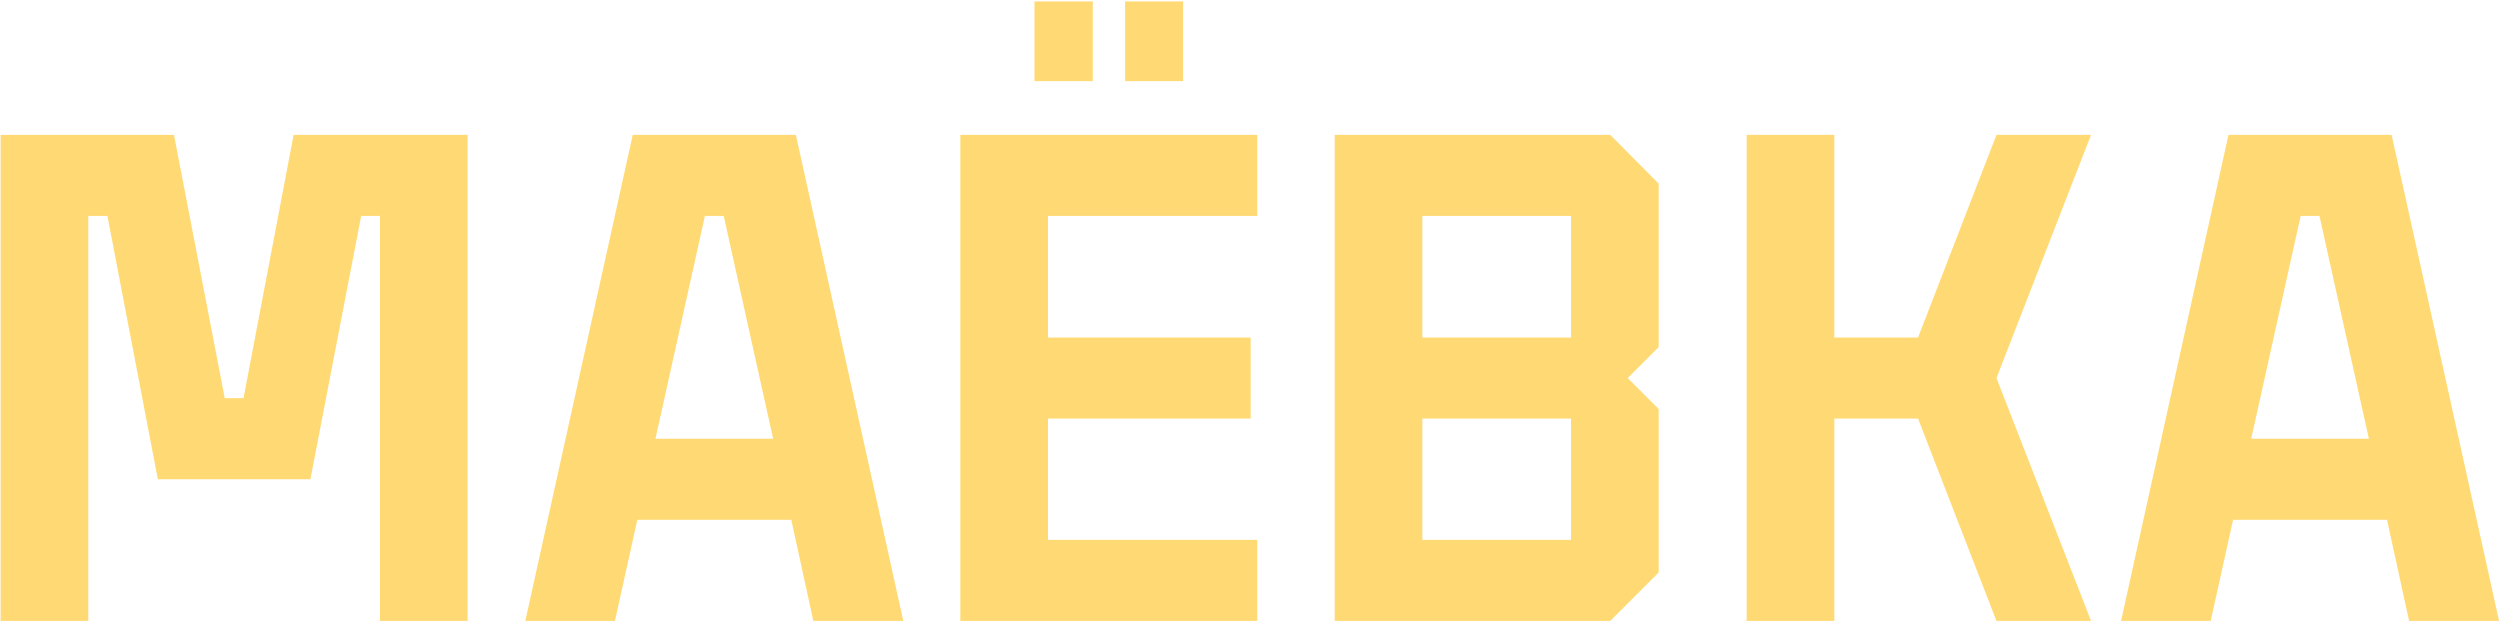 <?xml version="1.0" encoding="UTF-8"?> <svg xmlns="http://www.w3.org/2000/svg" width="926" height="230" viewBox="0 0 926 230" fill="none"> <path d="M90.201 147.48H83.243L64.444 49.946H0.235V230H32.706V79.976H39.786L58.463 177.51H114.981L133.78 79.976H140.738V230H173.209V49.946H108.756L90.201 147.48ZM234.366 49.946L194.571 230H227.774L236.075 192.524H293.082L301.261 230H334.586L294.791 49.946H234.366ZM261.1 79.976H268.058L286.368 162.495H242.789L261.1 79.976ZM416.739 0.508V30.049H438.224V0.508H416.739ZM383.17 0.508V30.049H404.776V0.508H383.17ZM465.689 49.946H355.704V230H465.689V199.971H388.175V155.049H463.248V125.02H388.175V79.976H465.689V49.946ZM494.376 49.946V230H596.427L614.371 212.056V151.509L602.896 140.034L614.371 128.56V68.013L596.427 49.946H494.376ZM526.847 199.971V155.049H581.9V199.971H526.847ZM526.847 125.02V79.976H581.9V125.02H526.847ZM739.493 49.946L710.44 125.02H679.435V49.946H646.964V230H679.435V155.049H710.44L739.493 230H774.527L739.493 140.034L774.527 49.946H739.493ZM825.431 49.946L785.636 230H818.839L827.14 192.524H884.146L892.325 230H925.65L885.855 49.946H825.431ZM852.164 79.976H859.122L877.433 162.495H833.854L852.164 79.976Z" fill="#FFDA74"></path> </svg> 